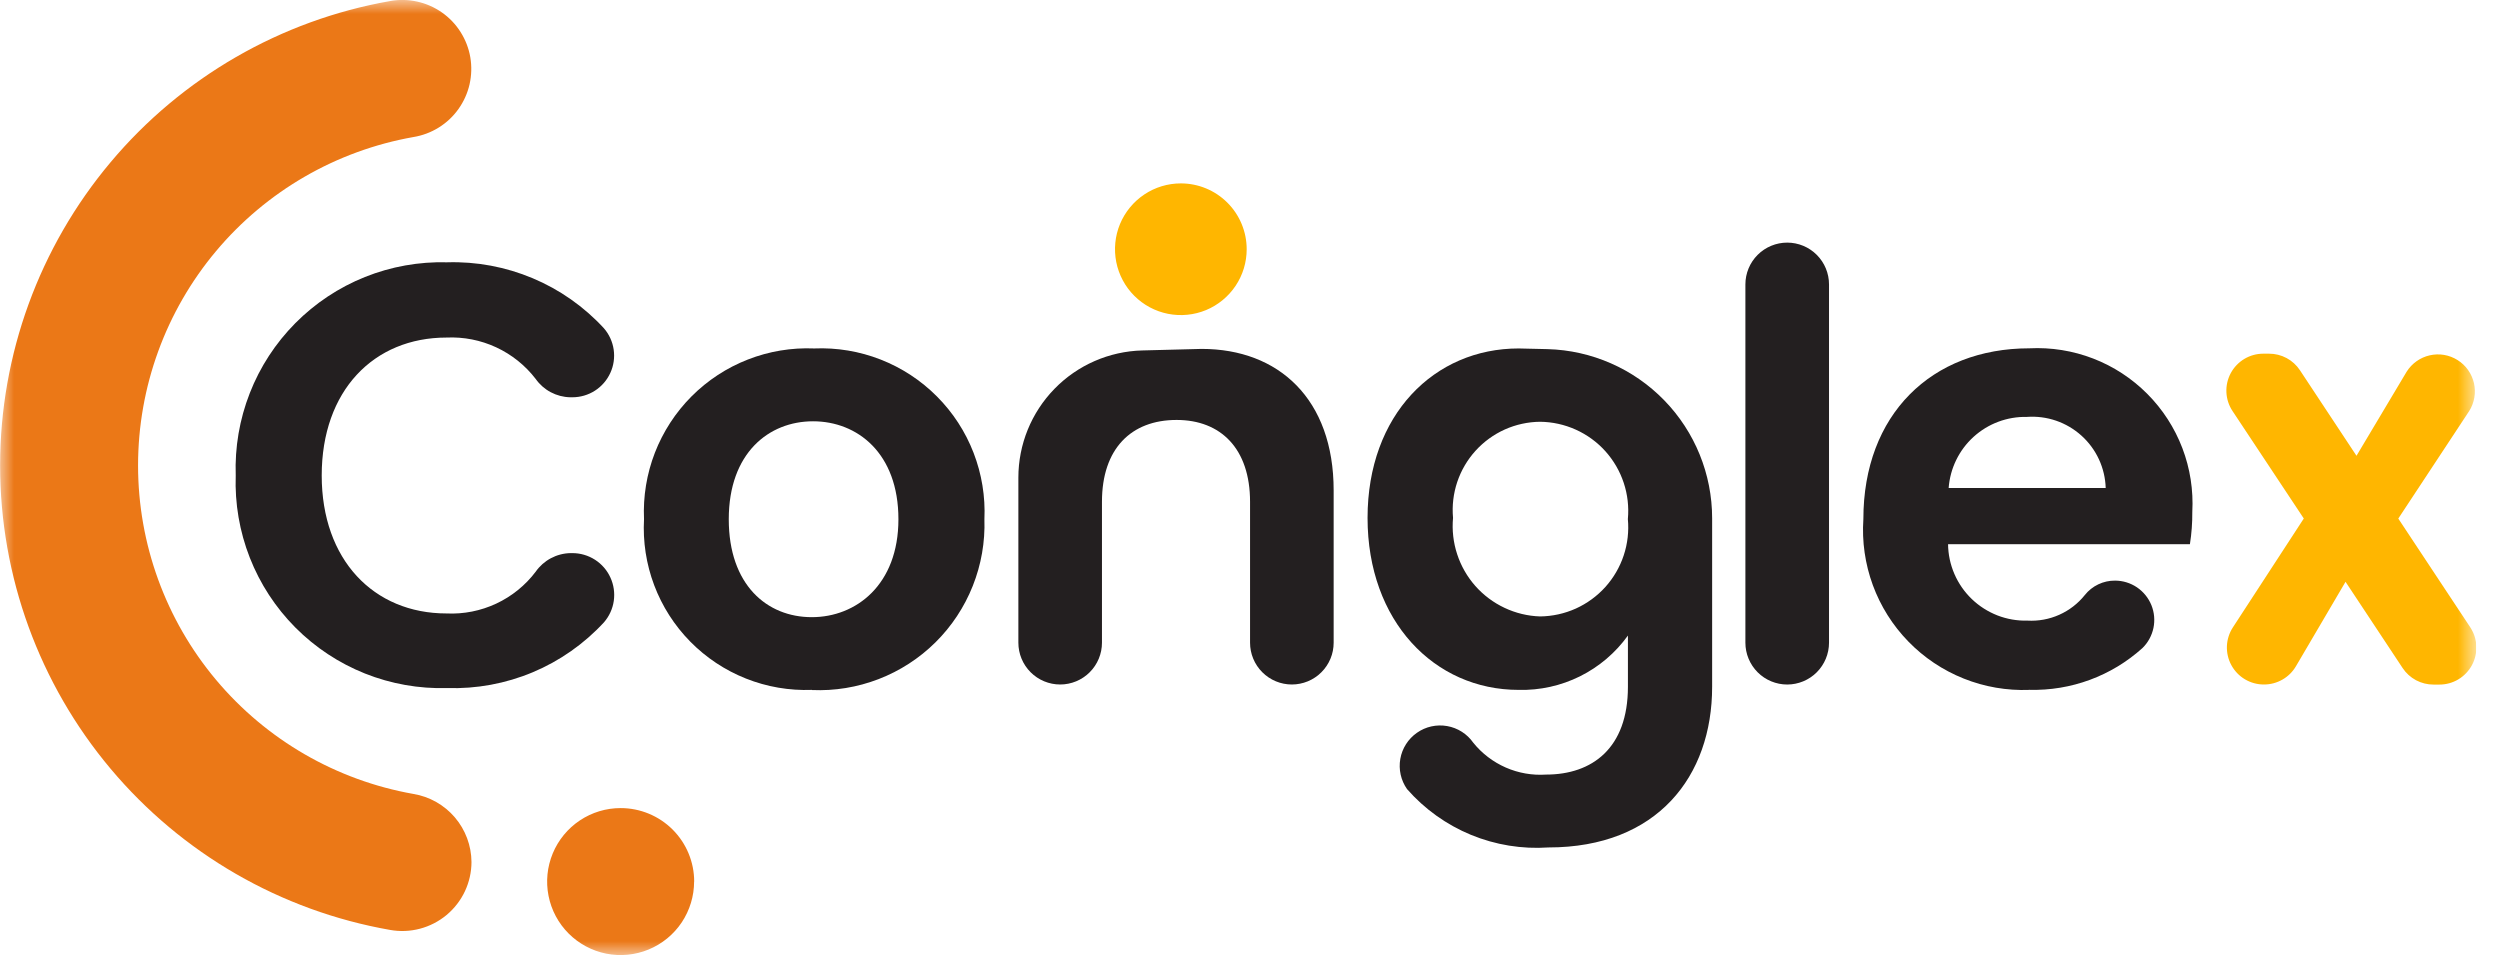 <svg width="89" height="34" viewBox="0 0 89 34" fill="none" xmlns="http://www.w3.org/2000/svg">
<g clip-path="url(#clip0_4_10270)">
<mask id="mask0_4_10270" style="mask-type:luminance" maskUnits="userSpaceOnUse" x="0" y="0" width="89" height="34">
<path d="M88.152 0H0V34H88.152V0Z" fill="white"/>
</mask>
<g mask="url(#mask0_4_10270)">
<path d="M15.918 9.338C16.962 9.306 18 9.5 18.963 9.905C19.926 10.309 20.791 10.917 21.498 11.685C21.685 11.9 21.806 12.164 21.847 12.446C21.888 12.728 21.847 13.016 21.728 13.275C21.61 13.534 21.42 13.754 21.18 13.908C20.94 14.062 20.661 14.143 20.376 14.143H20.298C20.057 14.138 19.82 14.076 19.607 13.963C19.394 13.85 19.21 13.688 19.071 13.491C18.7 13.008 18.217 12.621 17.665 12.365C17.112 12.108 16.506 11.989 15.897 12.017C13.303 12.017 11.453 13.909 11.453 16.928C11.453 19.928 13.302 21.839 15.897 21.839C16.507 21.868 17.115 21.747 17.668 21.488C18.221 21.229 18.703 20.839 19.071 20.352C19.21 20.152 19.395 19.989 19.609 19.874C19.824 19.759 20.063 19.696 20.306 19.691H20.377C20.662 19.691 20.942 19.773 21.182 19.927C21.422 20.081 21.613 20.301 21.731 20.561C21.85 20.82 21.891 21.109 21.851 21.391C21.81 21.674 21.689 21.938 21.502 22.154C20.794 22.922 19.928 23.529 18.965 23.933C18.001 24.337 16.962 24.528 15.918 24.495C14.918 24.524 13.923 24.348 12.994 23.978C12.065 23.607 11.221 23.05 10.516 22.341C9.811 21.632 9.258 20.785 8.893 19.854C8.528 18.923 8.357 17.927 8.392 16.927C8.357 15.926 8.527 14.929 8.892 13.996C9.256 13.063 9.809 12.216 10.514 11.504C11.219 10.793 12.062 10.234 12.992 9.861C13.921 9.489 14.917 9.311 15.918 9.338Z" fill="#231F20"/>
<path d="M28.901 24.56C28.099 24.59 27.3 24.453 26.555 24.156C25.809 23.86 25.134 23.412 24.571 22.839C24.009 22.267 23.572 21.584 23.289 20.833C23.006 20.082 22.883 19.281 22.927 18.48C22.891 17.674 23.023 16.869 23.314 16.117C23.606 15.365 24.051 14.681 24.62 14.11C25.19 13.539 25.872 13.092 26.624 12.799C27.375 12.505 28.18 12.371 28.986 12.405C29.793 12.371 30.597 12.505 31.349 12.799C32.101 13.093 32.784 13.54 33.353 14.112C33.923 14.683 34.368 15.367 34.659 16.12C34.95 16.873 35.082 17.679 35.045 18.485C35.072 19.296 34.931 20.104 34.631 20.858C34.331 21.613 33.879 22.297 33.302 22.868C32.725 23.439 32.036 23.884 31.279 24.176C30.521 24.468 29.712 24.601 28.901 24.565M28.901 21.971C30.474 21.971 31.984 20.823 31.984 18.485C31.984 16.126 30.517 14.998 28.944 14.998C27.371 14.998 25.944 16.125 25.944 18.485C25.944 20.823 27.304 21.971 28.899 21.971" fill="#231F20"/>
<path d="M42.778 12.421C45.521 12.421 47.478 14.206 47.478 17.459V22.88C47.478 23.075 47.44 23.269 47.365 23.449C47.29 23.63 47.18 23.794 47.042 23.932C46.904 24.07 46.74 24.18 46.559 24.255C46.379 24.329 46.185 24.368 45.99 24.368C45.595 24.368 45.217 24.211 44.938 23.932C44.659 23.653 44.502 23.275 44.502 22.88V17.863C44.502 15.971 43.46 14.95 41.887 14.95C40.271 14.95 39.23 15.971 39.23 17.863V22.88C39.23 23.275 39.073 23.653 38.794 23.932C38.515 24.211 38.137 24.368 37.742 24.368C37.347 24.368 36.969 24.211 36.69 23.932C36.411 23.653 36.254 23.275 36.254 22.88V17.003C36.254 15.822 36.715 14.688 37.539 13.843C38.362 12.997 39.484 12.507 40.664 12.476L42.778 12.421Z" fill="#231F20"/>
<path d="M55.094 12.429C56.662 12.472 58.152 13.126 59.246 14.25C60.34 15.374 60.952 16.881 60.952 18.45V24.45C60.952 27.639 58.996 30.169 55.127 30.169C54.184 30.234 53.239 30.08 52.365 29.72C51.492 29.359 50.713 28.802 50.09 28.091C49.871 27.778 49.785 27.392 49.851 27.016C49.917 26.64 50.13 26.306 50.443 26.087C50.755 25.867 51.142 25.782 51.518 25.848C51.894 25.914 52.228 26.126 52.447 26.439C52.756 26.823 53.154 27.126 53.605 27.324C54.057 27.522 54.549 27.608 55.041 27.575C56.678 27.575 57.954 26.639 57.954 24.45V22.626C57.512 23.241 56.927 23.738 56.249 24.076C55.571 24.413 54.821 24.579 54.064 24.56C51.064 24.56 48.685 22.115 48.685 18.437C48.685 14.759 51.065 12.405 54.063 12.405L55.094 12.429ZM54.828 15.015C54.394 15.019 53.966 15.113 53.57 15.29C53.175 15.468 52.82 15.726 52.529 16.047C52.237 16.369 52.016 16.747 51.878 17.158C51.74 17.57 51.689 18.005 51.728 18.437C51.688 18.874 51.738 19.314 51.875 19.73C52.011 20.147 52.231 20.531 52.521 20.86C52.812 21.188 53.166 21.454 53.563 21.64C53.959 21.827 54.39 21.931 54.828 21.945C55.266 21.94 55.699 21.845 56.099 21.665C56.498 21.484 56.856 21.223 57.15 20.898C57.443 20.572 57.666 20.189 57.804 19.773C57.942 19.357 57.993 18.916 57.952 18.48C57.993 18.043 57.942 17.603 57.804 17.187C57.666 16.771 57.443 16.388 57.15 16.062C56.856 15.736 56.498 15.475 56.098 15.295C55.698 15.115 55.267 15.02 54.828 15.015Z" fill="#231F20"/>
<path d="M63.625 8.637C64.02 8.637 64.398 8.794 64.677 9.073C64.956 9.352 65.113 9.73 65.113 10.125V22.88C65.113 23.275 64.956 23.653 64.677 23.933C64.398 24.212 64.019 24.369 63.624 24.369C63.23 24.369 62.851 24.212 62.572 23.933C62.293 23.653 62.136 23.275 62.136 22.88V10.125C62.136 9.73 62.293 9.352 62.572 9.073C62.851 8.794 63.23 8.637 63.625 8.637Z" fill="#231F20"/>
<path d="M72.246 24.56C71.447 24.591 70.65 24.454 69.908 24.157C69.165 23.86 68.493 23.411 67.936 22.837C67.378 22.264 66.948 21.58 66.672 20.829C66.397 20.078 66.282 19.278 66.336 18.48C66.336 14.76 68.759 12.4 72.246 12.4C73.02 12.361 73.794 12.485 74.517 12.764C75.24 13.043 75.896 13.472 76.443 14.021C76.99 14.57 77.415 15.228 77.692 15.953C77.968 16.677 78.088 17.451 78.046 18.225C78.049 18.609 78.021 18.993 77.961 19.373H69.351C69.355 19.738 69.432 20.099 69.577 20.434C69.722 20.769 69.932 21.072 70.195 21.325C70.458 21.578 70.769 21.776 71.109 21.909C71.45 22.041 71.813 22.104 72.178 22.094C72.566 22.116 72.954 22.045 73.31 21.886C73.665 21.728 73.977 21.487 74.22 21.183C74.349 21.021 74.513 20.891 74.7 20.802C74.887 20.713 75.091 20.668 75.298 20.67C75.576 20.671 75.847 20.755 76.077 20.91C76.306 21.066 76.485 21.286 76.59 21.544C76.694 21.801 76.719 22.083 76.663 22.355C76.606 22.627 76.47 22.876 76.272 23.07C75.17 24.065 73.727 24.598 72.242 24.558M69.372 17.372H74.963C74.952 17.019 74.87 16.672 74.722 16.352C74.573 16.031 74.362 15.744 74.099 15.508C73.837 15.272 73.53 15.091 73.196 14.976C72.862 14.862 72.508 14.816 72.156 14.842C71.456 14.827 70.777 15.081 70.259 15.552C69.741 16.023 69.424 16.674 69.372 17.372Z" fill="#231F20"/>
<path d="M83.501 20.712L81.735 23.719C81.619 23.917 81.453 24.081 81.254 24.194C81.055 24.308 80.83 24.368 80.601 24.368H80.59C80.353 24.368 80.121 24.303 79.918 24.182C79.715 24.061 79.549 23.887 79.436 23.679C79.323 23.471 79.269 23.236 79.278 23C79.288 22.764 79.361 22.534 79.49 22.336L82.015 18.459L79.478 14.633C79.346 14.435 79.271 14.204 79.26 13.966C79.249 13.728 79.303 13.492 79.416 13.282C79.529 13.073 79.697 12.898 79.901 12.776C80.106 12.654 80.34 12.59 80.578 12.591H80.778C80.996 12.59 81.21 12.644 81.403 12.747C81.595 12.85 81.758 12.999 81.878 13.181L83.891 16.226L85.677 13.232C85.769 13.086 85.889 12.959 86.03 12.859C86.171 12.759 86.33 12.688 86.498 12.65C86.666 12.611 86.841 12.606 87.011 12.635C87.181 12.664 87.344 12.727 87.49 12.819C87.637 12.91 87.763 13.03 87.863 13.171C87.963 13.312 88.034 13.471 88.073 13.64C88.111 13.808 88.116 13.982 88.087 14.153C88.058 14.323 87.996 14.486 87.904 14.632L85.379 18.461L87.94 22.33C88.071 22.528 88.147 22.759 88.157 22.997C88.168 23.234 88.114 23.47 88.001 23.68C87.888 23.889 87.721 24.064 87.516 24.186C87.312 24.308 87.078 24.372 86.84 24.371H86.634C86.416 24.372 86.202 24.318 86.01 24.216C85.818 24.113 85.654 23.964 85.534 23.783L83.501 20.712Z" fill="#FFB600"/>
<path d="M16.785 30.688C16.784 31.048 16.704 31.403 16.551 31.729C16.398 32.054 16.175 32.342 15.899 32.573C15.622 32.803 15.299 32.97 14.951 33.062C14.603 33.154 14.239 33.169 13.885 33.105C9.996 32.422 6.473 30.389 3.935 27.365C1.396 24.341 0.004 20.52 0.004 16.572C0.004 12.623 1.396 8.801 3.935 5.778C6.473 2.754 9.996 0.722 13.885 0.038C14.204 -0.02 14.532 -0.014 14.848 0.056C15.165 0.125 15.465 0.257 15.731 0.443C15.997 0.629 16.223 0.866 16.396 1.14C16.57 1.414 16.688 1.72 16.743 2.039C16.797 2.359 16.788 2.686 16.716 3.003C16.644 3.319 16.509 3.617 16.321 3.881C16.133 4.146 15.894 4.37 15.618 4.541C15.343 4.712 15.036 4.827 14.716 4.879C11.969 5.366 9.481 6.805 7.689 8.943C5.897 11.081 4.915 13.782 4.915 16.572C4.915 19.361 5.897 22.062 7.689 24.2C9.481 26.338 11.969 27.777 14.716 28.264C15.291 28.359 15.814 28.655 16.193 29.099C16.571 29.542 16.781 30.105 16.785 30.688Z" fill="#EB7817"/>
<path d="M24.71 31.384C24.71 31.901 24.556 32.407 24.269 32.838C23.981 33.268 23.573 33.603 23.094 33.801C22.616 33.999 22.09 34.051 21.582 33.95C21.075 33.848 20.609 33.599 20.243 33.233C19.877 32.867 19.628 32.4 19.528 31.892C19.427 31.385 19.48 30.859 19.678 30.381C19.877 29.903 20.212 29.494 20.643 29.207C21.073 28.92 21.579 28.767 22.097 28.768C22.791 28.768 23.456 29.044 23.947 29.534C24.437 30.025 24.713 30.69 24.713 31.384" fill="#EB7817"/>
<path d="M44.382 8.873C44.382 9.337 44.245 9.79 43.987 10.175C43.729 10.561 43.363 10.861 42.935 11.039C42.507 11.216 42.035 11.262 41.581 11.172C41.126 11.082 40.708 10.858 40.38 10.53C40.053 10.203 39.83 9.785 39.739 9.33C39.649 8.876 39.695 8.404 39.872 7.976C40.05 7.548 40.35 7.182 40.736 6.924C41.121 6.666 41.574 6.529 42.038 6.529C42.66 6.529 43.256 6.776 43.696 7.216C44.135 7.655 44.382 8.251 44.382 8.873Z" fill="#FFB600"/>
</g>
</g>
<defs>
<clipPath id="clip0_4_10270">
<rect width="88.152" height="34" fill="white"/>
</clipPath>
</defs>
</svg>
